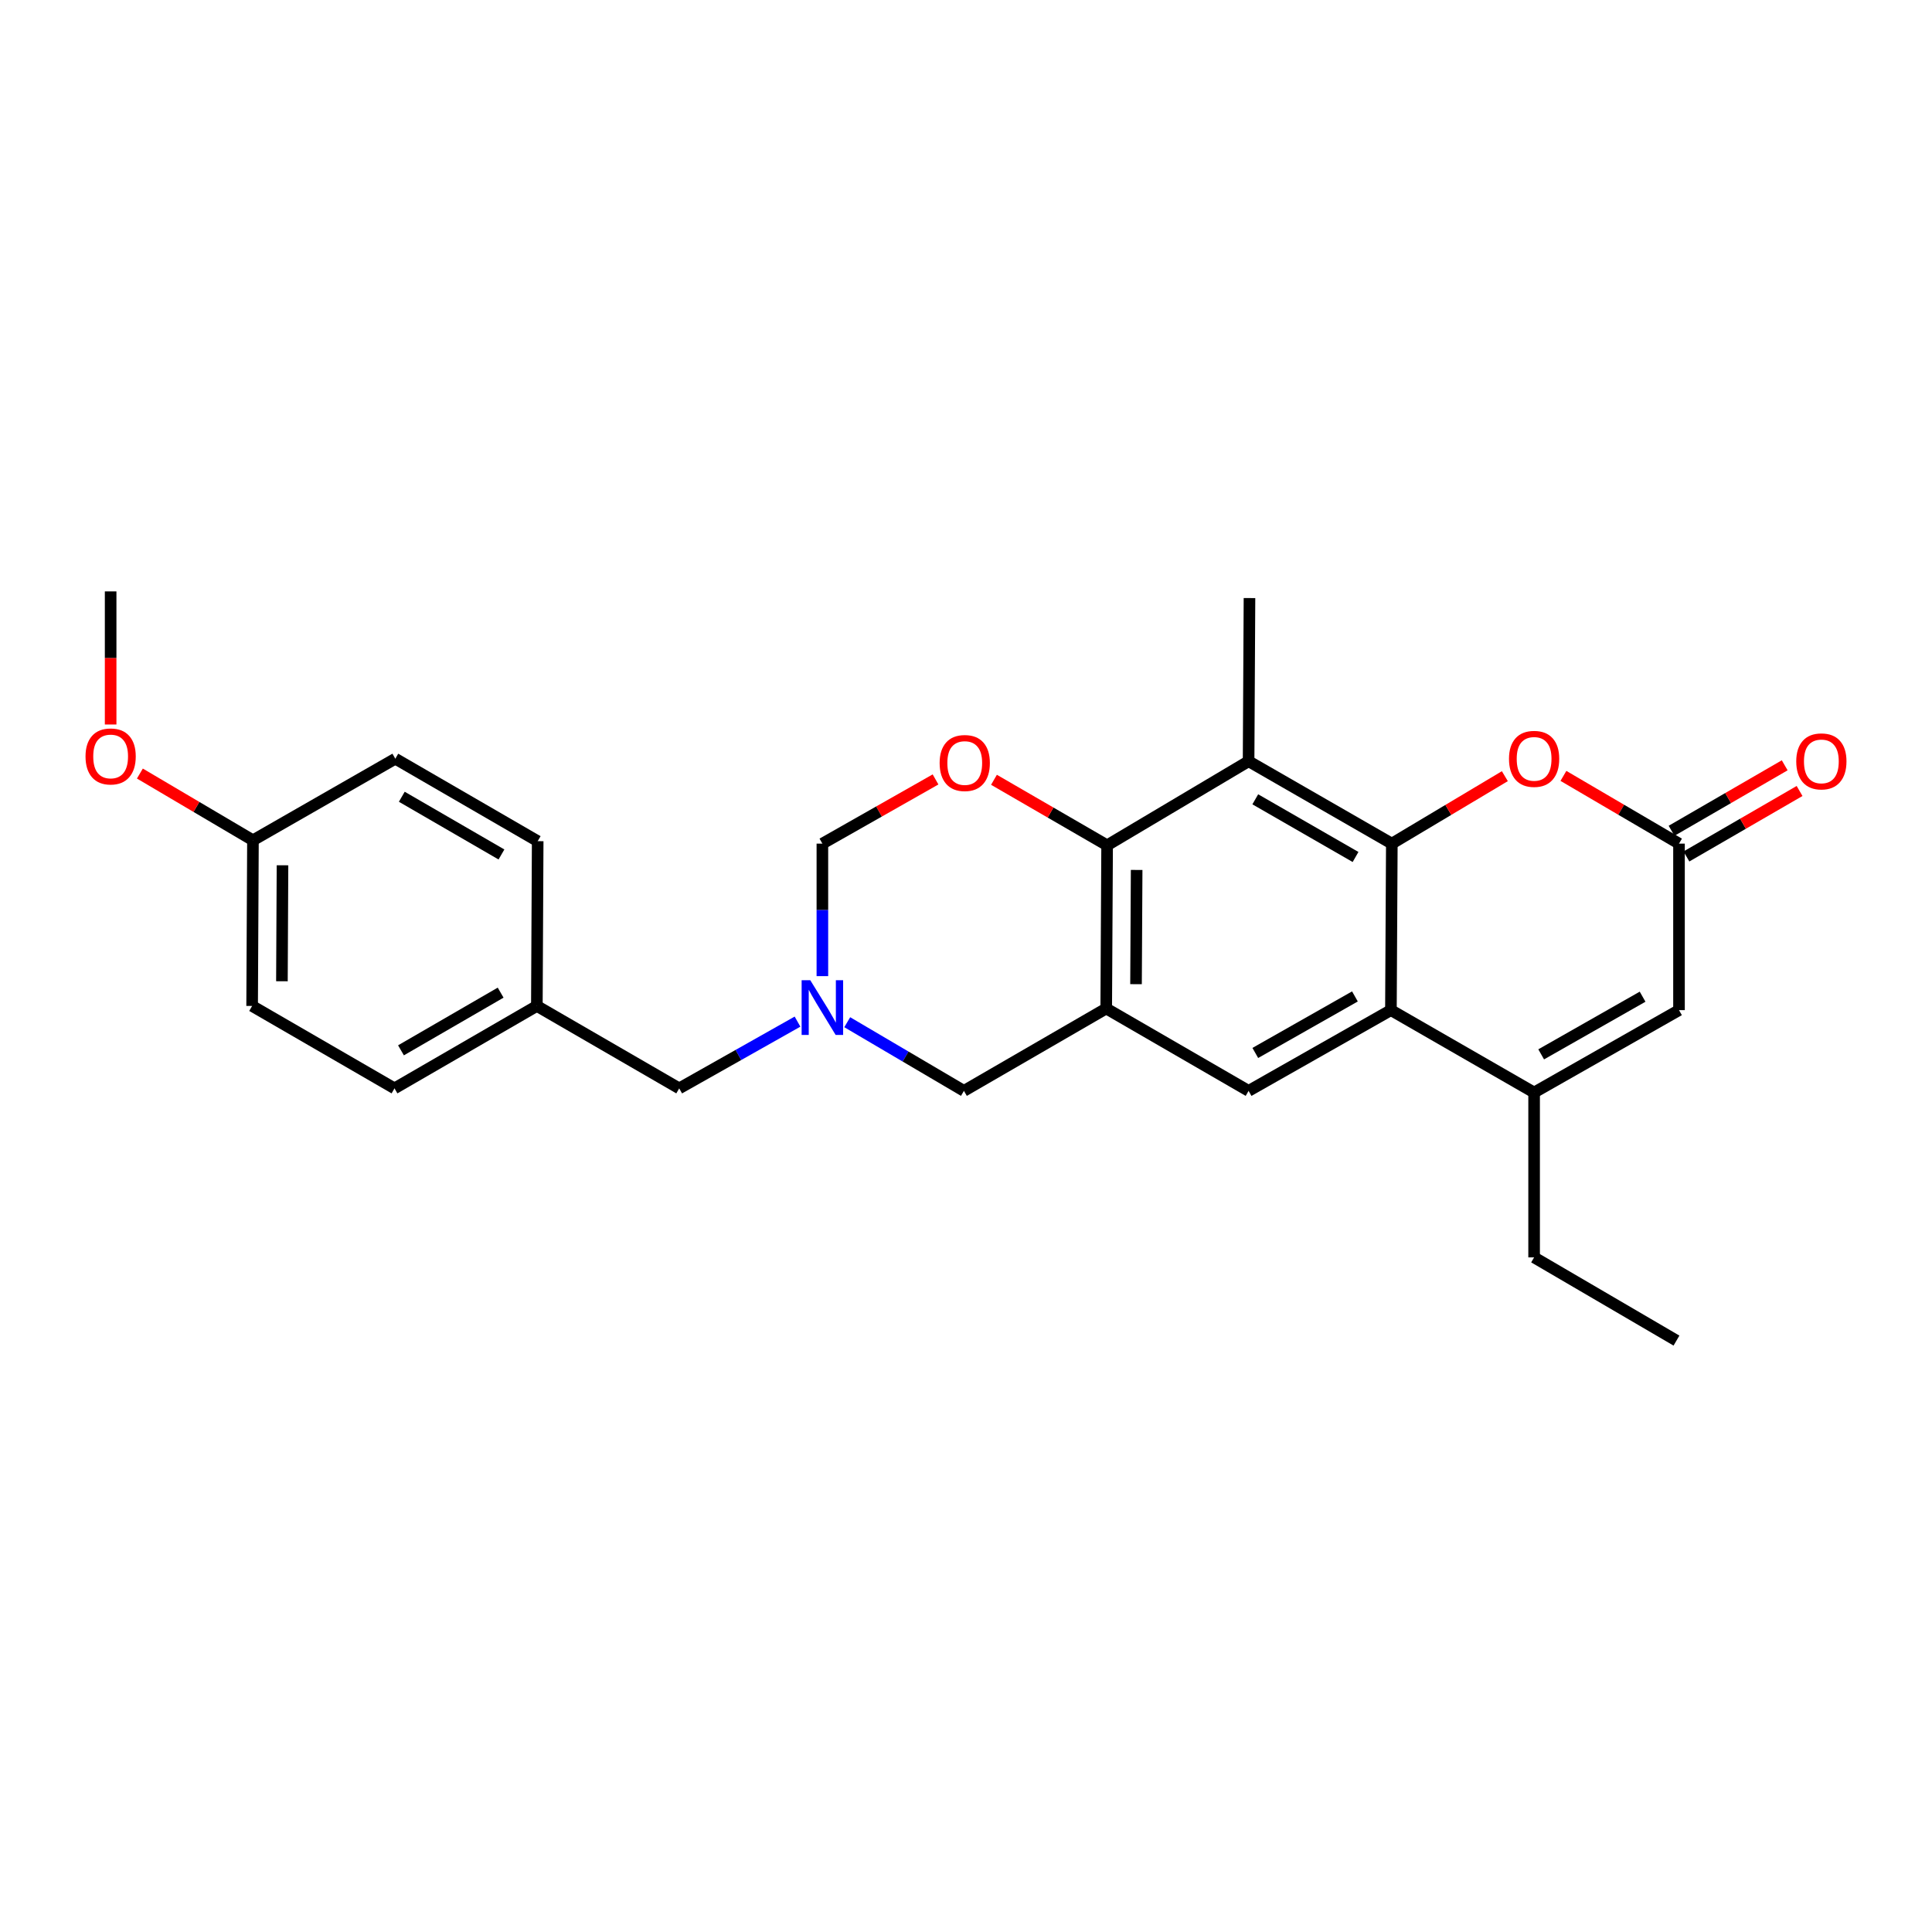 <?xml version='1.0' encoding='iso-8859-1'?>
<svg version='1.1' baseProfile='full'
              xmlns='http://www.w3.org/2000/svg'
                      xmlns:rdkit='http://www.rdkit.org/xml'
                      xmlns:xlink='http://www.w3.org/1999/xlink'
                  xml:space='preserve'
width='1000px' height='1000px' viewBox='0 0 1000 1000'>
<!-- END OF HEADER -->
<rect style='opacity:1.0;fill:#FFFFFF;stroke:none' width='1000' height='1000' x='0' y='0'> </rect>
<path class='bond-0' d='M 720.408,436.661 L 719.938,522.839' style='fill:none;fill-rule:evenodd;stroke:#000000;stroke-width:6px;stroke-linecap:butt;stroke-linejoin:miter;stroke-opacity:1' />
<path class='bond-2' d='M 720.408,436.661 L 646.267,394.011' style='fill:none;fill-rule:evenodd;stroke:#000000;stroke-width:6px;stroke-linecap:butt;stroke-linejoin:miter;stroke-opacity:1' />
<path class='bond-2' d='M 701.629,443.575 L 649.731,413.72' style='fill:none;fill-rule:evenodd;stroke:#000000;stroke-width:6px;stroke-linecap:butt;stroke-linejoin:miter;stroke-opacity:1' />
<path class='bond-5' d='M 720.408,436.661 L 749.658,419.202' style='fill:none;fill-rule:evenodd;stroke:#000000;stroke-width:6px;stroke-linecap:butt;stroke-linejoin:miter;stroke-opacity:1' />
<path class='bond-5' d='M 749.658,419.202 L 778.909,401.744' style='fill:none;fill-rule:evenodd;stroke:#FF0000;stroke-width:6px;stroke-linecap:butt;stroke-linejoin:miter;stroke-opacity:1' />
<path class='bond-4' d='M 719.938,522.839 L 794.053,565.481' style='fill:none;fill-rule:evenodd;stroke:#000000;stroke-width:6px;stroke-linecap:butt;stroke-linejoin:miter;stroke-opacity:1' />
<path class='bond-7' d='M 719.938,522.839 L 646.267,564.636' style='fill:none;fill-rule:evenodd;stroke:#000000;stroke-width:6px;stroke-linecap:butt;stroke-linejoin:miter;stroke-opacity:1' />
<path class='bond-7' d='M 701.31,515.752 L 649.74,545.009' style='fill:none;fill-rule:evenodd;stroke:#000000;stroke-width:6px;stroke-linecap:butt;stroke-linejoin:miter;stroke-opacity:1' />
<path class='bond-1' d='M 572.579,521.995 L 573.04,437.531' style='fill:none;fill-rule:evenodd;stroke:#000000;stroke-width:6px;stroke-linecap:butt;stroke-linejoin:miter;stroke-opacity:1' />
<path class='bond-1' d='M 588.005,509.409 L 588.328,450.284' style='fill:none;fill-rule:evenodd;stroke:#000000;stroke-width:6px;stroke-linecap:butt;stroke-linejoin:miter;stroke-opacity:1' />
<path class='bond-11' d='M 572.579,521.995 L 498.925,564.636' style='fill:none;fill-rule:evenodd;stroke:#000000;stroke-width:6px;stroke-linecap:butt;stroke-linejoin:miter;stroke-opacity:1' />
<path class='bond-26' d='M 572.579,521.995 L 646.267,564.636' style='fill:none;fill-rule:evenodd;stroke:#000000;stroke-width:6px;stroke-linecap:butt;stroke-linejoin:miter;stroke-opacity:1' />
<path class='bond-3' d='M 646.267,394.011 L 573.04,437.531' style='fill:none;fill-rule:evenodd;stroke:#000000;stroke-width:6px;stroke-linecap:butt;stroke-linejoin:miter;stroke-opacity:1' />
<path class='bond-17' d='M 646.267,394.011 L 646.728,309.556' style='fill:none;fill-rule:evenodd;stroke:#000000;stroke-width:6px;stroke-linecap:butt;stroke-linejoin:miter;stroke-opacity:1' />
<path class='bond-6' d='M 573.04,437.531 L 543.76,420.574' style='fill:none;fill-rule:evenodd;stroke:#000000;stroke-width:6px;stroke-linecap:butt;stroke-linejoin:miter;stroke-opacity:1' />
<path class='bond-6' d='M 543.76,420.574 L 514.48,403.617' style='fill:none;fill-rule:evenodd;stroke:#FF0000;stroke-width:6px;stroke-linecap:butt;stroke-linejoin:miter;stroke-opacity:1' />
<path class='bond-18' d='M 794.053,565.481 L 794.053,650.823' style='fill:none;fill-rule:evenodd;stroke:#000000;stroke-width:6px;stroke-linecap:butt;stroke-linejoin:miter;stroke-opacity:1' />
<path class='bond-27' d='M 794.053,565.481 L 869.047,522.839' style='fill:none;fill-rule:evenodd;stroke:#000000;stroke-width:6px;stroke-linecap:butt;stroke-linejoin:miter;stroke-opacity:1' />
<path class='bond-27' d='M 797.712,545.735 L 850.207,515.886' style='fill:none;fill-rule:evenodd;stroke:#000000;stroke-width:6px;stroke-linecap:butt;stroke-linejoin:miter;stroke-opacity:1' />
<path class='bond-8' d='M 809.226,401.599 L 839.137,419.13' style='fill:none;fill-rule:evenodd;stroke:#FF0000;stroke-width:6px;stroke-linecap:butt;stroke-linejoin:miter;stroke-opacity:1' />
<path class='bond-8' d='M 839.137,419.13 L 869.047,436.661' style='fill:none;fill-rule:evenodd;stroke:#000000;stroke-width:6px;stroke-linecap:butt;stroke-linejoin:miter;stroke-opacity:1' />
<path class='bond-12' d='M 484.234,403.432 L 454.948,420.047' style='fill:none;fill-rule:evenodd;stroke:#FF0000;stroke-width:6px;stroke-linecap:butt;stroke-linejoin:miter;stroke-opacity:1' />
<path class='bond-12' d='M 454.948,420.047 L 425.663,436.661' style='fill:none;fill-rule:evenodd;stroke:#000000;stroke-width:6px;stroke-linecap:butt;stroke-linejoin:miter;stroke-opacity:1' />
<path class='bond-9' d='M 869.047,436.661 L 869.047,522.839' style='fill:none;fill-rule:evenodd;stroke:#000000;stroke-width:6px;stroke-linecap:butt;stroke-linejoin:miter;stroke-opacity:1' />
<path class='bond-13' d='M 872.893,443.306 L 902.173,426.36' style='fill:none;fill-rule:evenodd;stroke:#000000;stroke-width:6px;stroke-linecap:butt;stroke-linejoin:miter;stroke-opacity:1' />
<path class='bond-13' d='M 902.173,426.36 L 931.453,409.413' style='fill:none;fill-rule:evenodd;stroke:#FF0000;stroke-width:6px;stroke-linecap:butt;stroke-linejoin:miter;stroke-opacity:1' />
<path class='bond-13' d='M 865.2,430.015 L 894.48,413.068' style='fill:none;fill-rule:evenodd;stroke:#000000;stroke-width:6px;stroke-linecap:butt;stroke-linejoin:miter;stroke-opacity:1' />
<path class='bond-13' d='M 894.48,413.068 L 923.76,396.121' style='fill:none;fill-rule:evenodd;stroke:#FF0000;stroke-width:6px;stroke-linecap:butt;stroke-linejoin:miter;stroke-opacity:1' />
<path class='bond-10' d='M 425.663,505.244 L 425.663,470.952' style='fill:none;fill-rule:evenodd;stroke:#0000FF;stroke-width:6px;stroke-linecap:butt;stroke-linejoin:miter;stroke-opacity:1' />
<path class='bond-10' d='M 425.663,470.952 L 425.663,436.661' style='fill:none;fill-rule:evenodd;stroke:#000000;stroke-width:6px;stroke-linecap:butt;stroke-linejoin:miter;stroke-opacity:1' />
<path class='bond-14' d='M 412.796,528.786 L 382.177,546.062' style='fill:none;fill-rule:evenodd;stroke:#0000FF;stroke-width:6px;stroke-linecap:butt;stroke-linejoin:miter;stroke-opacity:1' />
<path class='bond-14' d='M 382.177,546.062 L 351.557,563.339' style='fill:none;fill-rule:evenodd;stroke:#000000;stroke-width:6px;stroke-linecap:butt;stroke-linejoin:miter;stroke-opacity:1' />
<path class='bond-28' d='M 438.528,529.096 L 468.727,546.866' style='fill:none;fill-rule:evenodd;stroke:#0000FF;stroke-width:6px;stroke-linecap:butt;stroke-linejoin:miter;stroke-opacity:1' />
<path class='bond-28' d='M 468.727,546.866 L 498.925,564.636' style='fill:none;fill-rule:evenodd;stroke:#000000;stroke-width:6px;stroke-linecap:butt;stroke-linejoin:miter;stroke-opacity:1' />
<path class='bond-15' d='M 351.557,563.339 L 277.877,520.681' style='fill:none;fill-rule:evenodd;stroke:#000000;stroke-width:6px;stroke-linecap:butt;stroke-linejoin:miter;stroke-opacity:1' />
<path class='bond-19' d='M 277.877,520.681 L 278.304,435.39' style='fill:none;fill-rule:evenodd;stroke:#000000;stroke-width:6px;stroke-linecap:butt;stroke-linejoin:miter;stroke-opacity:1' />
<path class='bond-20' d='M 277.877,520.681 L 204.189,563.339' style='fill:none;fill-rule:evenodd;stroke:#000000;stroke-width:6px;stroke-linecap:butt;stroke-linejoin:miter;stroke-opacity:1' />
<path class='bond-20' d='M 259.13,513.789 L 207.548,543.65' style='fill:none;fill-rule:evenodd;stroke:#000000;stroke-width:6px;stroke-linecap:butt;stroke-linejoin:miter;stroke-opacity:1' />
<path class='bond-16' d='M 130.928,434.929 L 130.501,520.681' style='fill:none;fill-rule:evenodd;stroke:#000000;stroke-width:6px;stroke-linecap:butt;stroke-linejoin:miter;stroke-opacity:1' />
<path class='bond-16' d='M 146.22,447.868 L 145.922,507.894' style='fill:none;fill-rule:evenodd;stroke:#000000;stroke-width:6px;stroke-linecap:butt;stroke-linejoin:miter;stroke-opacity:1' />
<path class='bond-23' d='M 130.928,434.929 L 101.665,417.658' style='fill:none;fill-rule:evenodd;stroke:#000000;stroke-width:6px;stroke-linecap:butt;stroke-linejoin:miter;stroke-opacity:1' />
<path class='bond-23' d='M 101.665,417.658 L 72.403,400.386' style='fill:none;fill-rule:evenodd;stroke:#FF0000;stroke-width:6px;stroke-linecap:butt;stroke-linejoin:miter;stroke-opacity:1' />
<path class='bond-29' d='M 130.928,434.929 L 204.616,392.705' style='fill:none;fill-rule:evenodd;stroke:#000000;stroke-width:6px;stroke-linecap:butt;stroke-linejoin:miter;stroke-opacity:1' />
<path class='bond-25' d='M 794.053,650.823 L 867.741,693.891' style='fill:none;fill-rule:evenodd;stroke:#000000;stroke-width:6px;stroke-linecap:butt;stroke-linejoin:miter;stroke-opacity:1' />
<path class='bond-22' d='M 278.304,435.39 L 204.616,392.705' style='fill:none;fill-rule:evenodd;stroke:#000000;stroke-width:6px;stroke-linecap:butt;stroke-linejoin:miter;stroke-opacity:1' />
<path class='bond-22' d='M 259.553,442.276 L 207.972,412.397' style='fill:none;fill-rule:evenodd;stroke:#000000;stroke-width:6px;stroke-linecap:butt;stroke-linejoin:miter;stroke-opacity:1' />
<path class='bond-21' d='M 204.189,563.339 L 130.501,520.681' style='fill:none;fill-rule:evenodd;stroke:#000000;stroke-width:6px;stroke-linecap:butt;stroke-linejoin:miter;stroke-opacity:1' />
<path class='bond-24' d='M 57.265,374.998 L 57.265,340.553' style='fill:none;fill-rule:evenodd;stroke:#FF0000;stroke-width:6px;stroke-linecap:butt;stroke-linejoin:miter;stroke-opacity:1' />
<path class='bond-24' d='M 57.265,340.553 L 57.265,306.109' style='fill:none;fill-rule:evenodd;stroke:#000000;stroke-width:6px;stroke-linecap:butt;stroke-linejoin:miter;stroke-opacity:1' />
<path  class='atom-6' d='M 781.053 392.785
Q 781.053 385.985, 784.413 382.185
Q 787.773 378.385, 794.053 378.385
Q 800.333 378.385, 803.693 382.185
Q 807.053 385.985, 807.053 392.785
Q 807.053 399.665, 803.653 403.585
Q 800.253 407.465, 794.053 407.465
Q 787.813 407.465, 784.413 403.585
Q 781.053 399.705, 781.053 392.785
M 794.053 404.265
Q 798.373 404.265, 800.693 401.385
Q 803.053 398.465, 803.053 392.785
Q 803.053 387.225, 800.693 384.425
Q 798.373 381.585, 794.053 381.585
Q 789.733 381.585, 787.373 384.385
Q 785.053 387.185, 785.053 392.785
Q 785.053 398.505, 787.373 401.385
Q 789.733 404.265, 794.053 404.265
' fill='#FF0000'/>
<path  class='atom-7' d='M 486.352 394.935
Q 486.352 388.135, 489.712 384.335
Q 493.072 380.535, 499.352 380.535
Q 505.632 380.535, 508.992 384.335
Q 512.352 388.135, 512.352 394.935
Q 512.352 401.815, 508.952 405.735
Q 505.552 409.615, 499.352 409.615
Q 493.112 409.615, 489.712 405.735
Q 486.352 401.855, 486.352 394.935
M 499.352 406.415
Q 503.672 406.415, 505.992 403.535
Q 508.352 400.615, 508.352 394.935
Q 508.352 389.375, 505.992 386.575
Q 503.672 383.735, 499.352 383.735
Q 495.032 383.735, 492.672 386.535
Q 490.352 389.335, 490.352 394.935
Q 490.352 400.655, 492.672 403.535
Q 495.032 406.415, 499.352 406.415
' fill='#FF0000'/>
<path  class='atom-11' d='M 419.403 507.365
L 428.683 522.365
Q 429.603 523.845, 431.083 526.525
Q 432.563 529.205, 432.643 529.365
L 432.643 507.365
L 436.403 507.365
L 436.403 535.685
L 432.523 535.685
L 422.563 519.285
Q 421.403 517.365, 420.163 515.165
Q 418.963 512.965, 418.603 512.285
L 418.603 535.685
L 414.923 535.685
L 414.923 507.365
L 419.403 507.365
' fill='#0000FF'/>
<path  class='atom-14' d='M 929.735 394.091
Q 929.735 387.291, 933.095 383.491
Q 936.455 379.691, 942.735 379.691
Q 949.015 379.691, 952.375 383.491
Q 955.735 387.291, 955.735 394.091
Q 955.735 400.971, 952.335 404.891
Q 948.935 408.771, 942.735 408.771
Q 936.495 408.771, 933.095 404.891
Q 929.735 401.011, 929.735 394.091
M 942.735 405.571
Q 947.055 405.571, 949.375 402.691
Q 951.735 399.771, 951.735 394.091
Q 951.735 388.531, 949.375 385.731
Q 947.055 382.891, 942.735 382.891
Q 938.415 382.891, 936.055 385.691
Q 933.735 388.491, 933.735 394.091
Q 933.735 399.811, 936.055 402.691
Q 938.415 405.571, 942.735 405.571
' fill='#FF0000'/>
<path  class='atom-24' d='M 44.265 391.531
Q 44.265 384.731, 47.625 380.931
Q 50.985 377.131, 57.265 377.131
Q 63.545 377.131, 66.905 380.931
Q 70.265 384.731, 70.265 391.531
Q 70.265 398.411, 66.865 402.331
Q 63.465 406.211, 57.265 406.211
Q 51.025 406.211, 47.625 402.331
Q 44.265 398.451, 44.265 391.531
M 57.265 403.011
Q 61.585 403.011, 63.905 400.131
Q 66.265 397.211, 66.265 391.531
Q 66.265 385.971, 63.905 383.171
Q 61.585 380.331, 57.265 380.331
Q 52.945 380.331, 50.585 383.131
Q 48.265 385.931, 48.265 391.531
Q 48.265 397.251, 50.585 400.131
Q 52.945 403.011, 57.265 403.011
' fill='#FF0000'/>
</svg>
